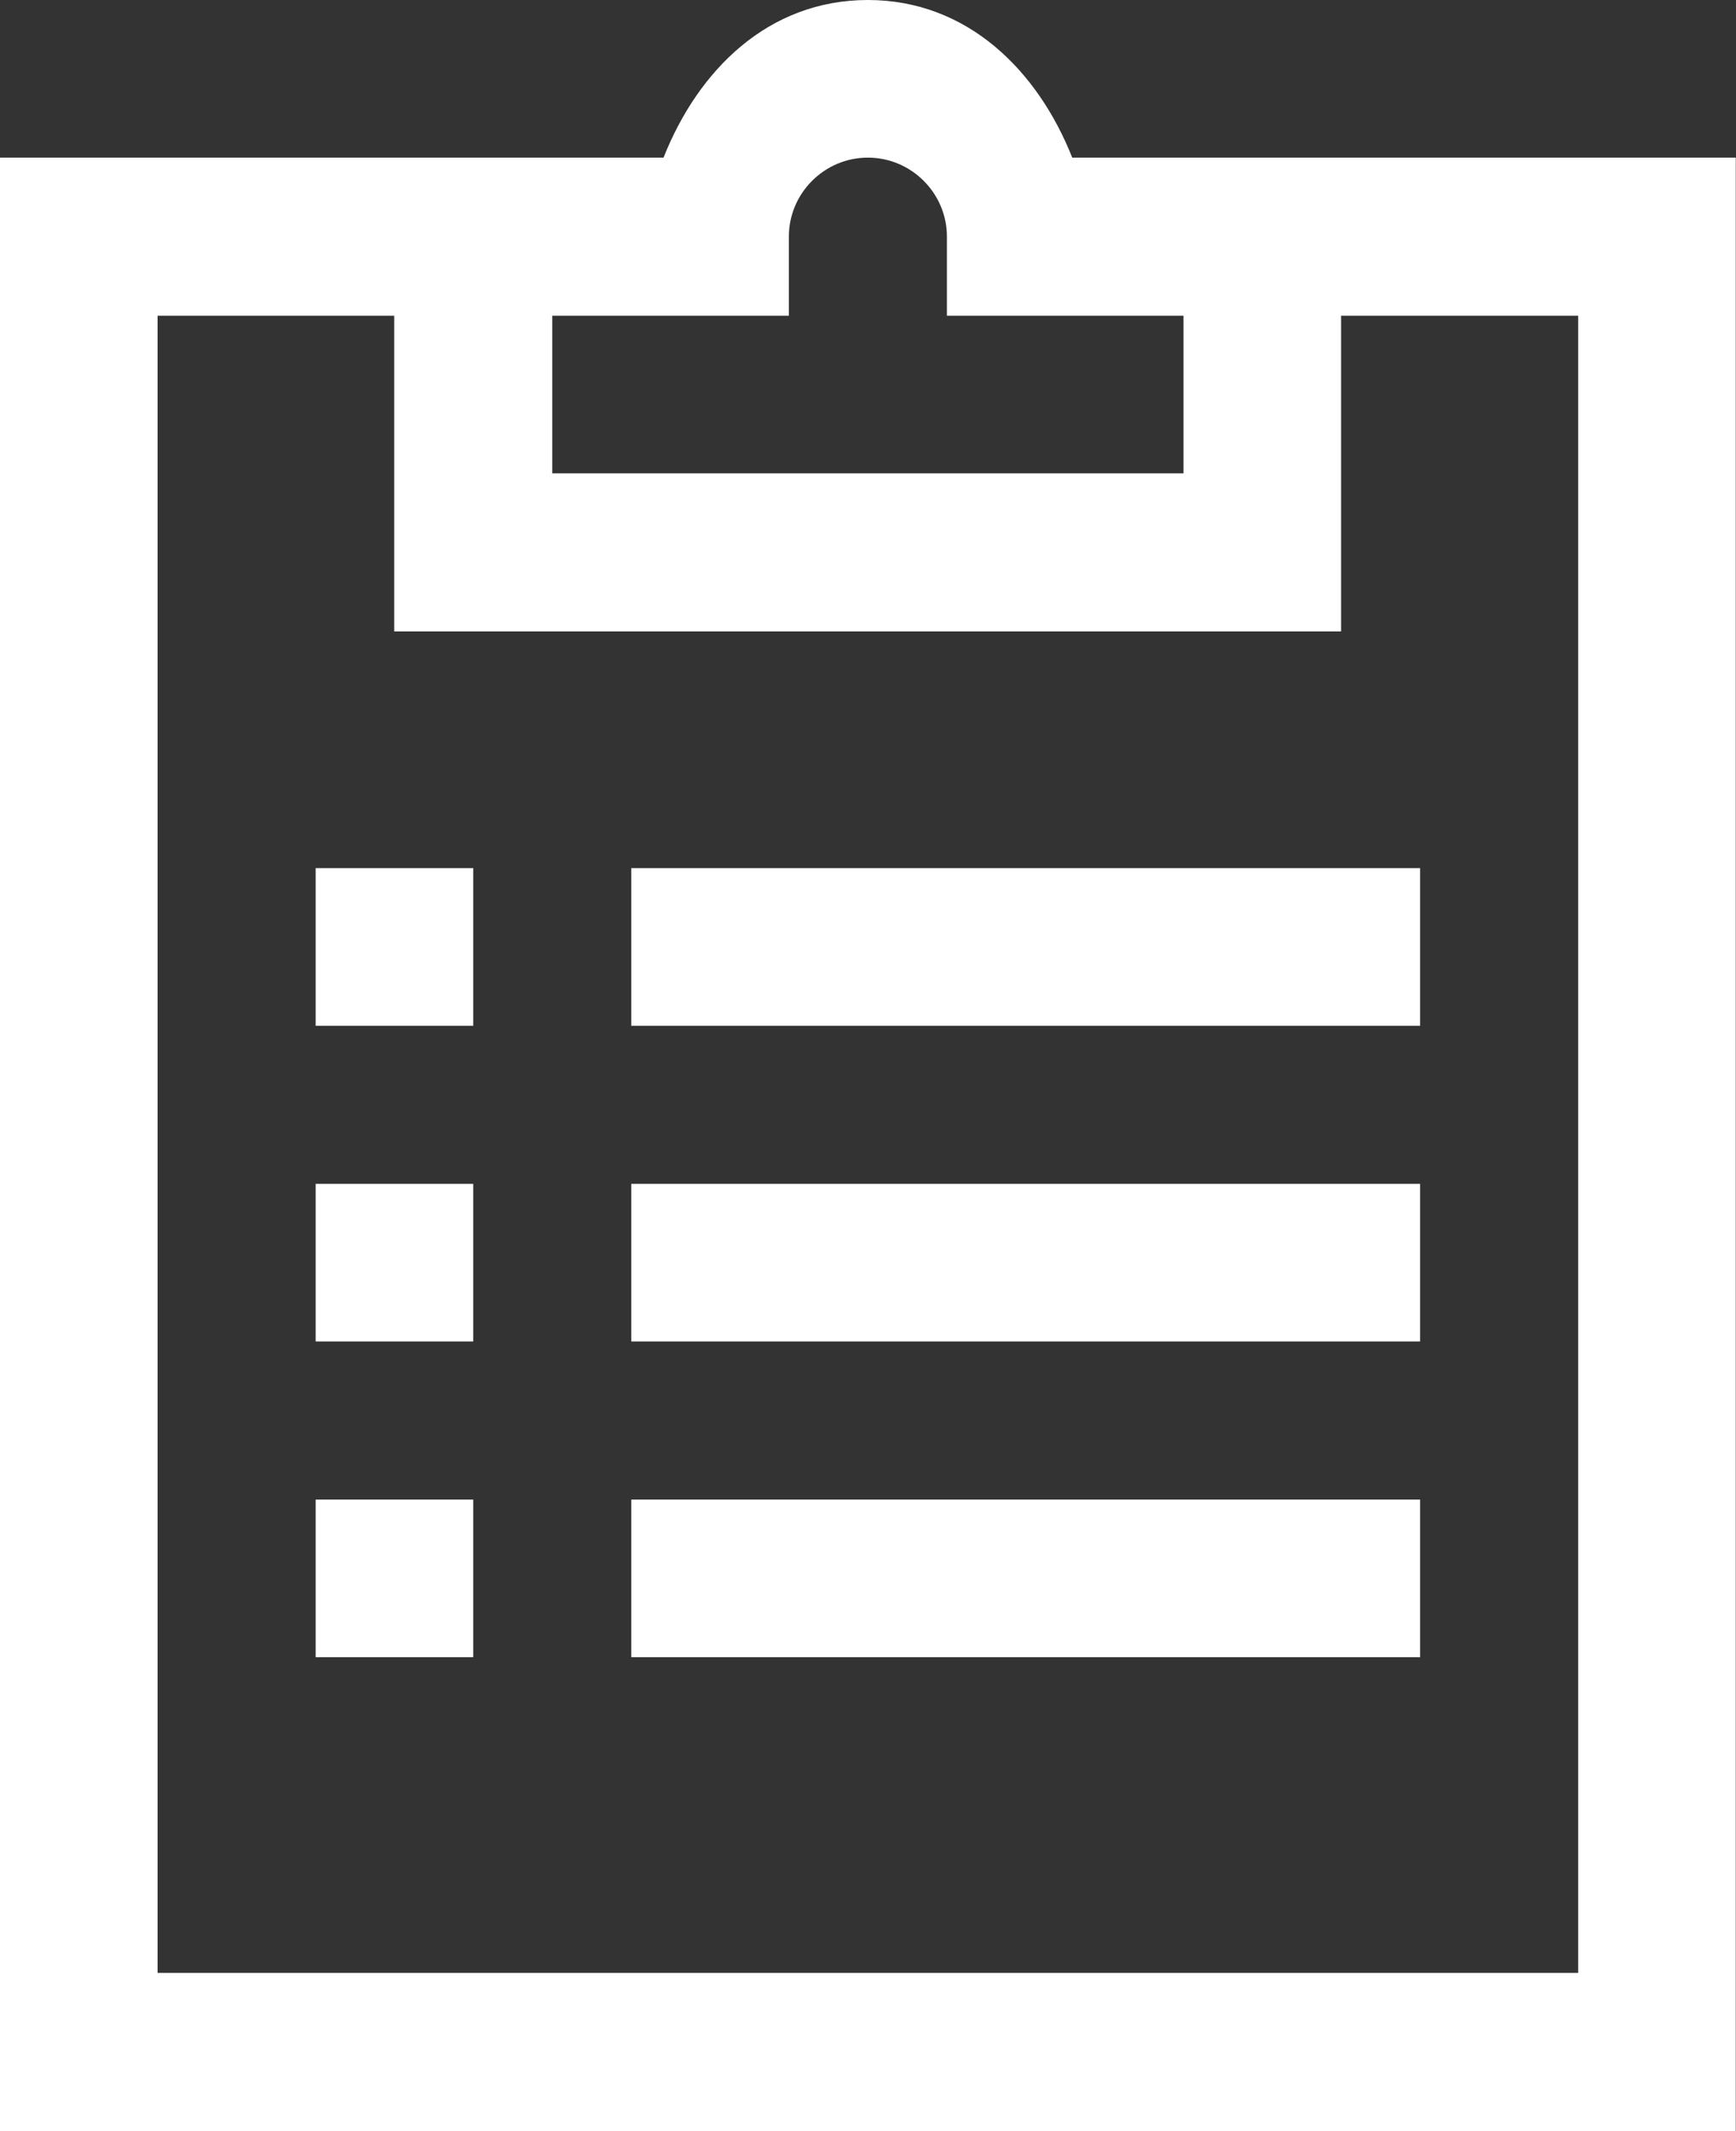 <svg width="37.125" height="45.562" viewBox="0 0 37.125 45.562" fill="none" xmlns="http://www.w3.org/2000/svg" xmlns:xlink="http://www.w3.org/1999/xlink">
	<rect x="0" y="0" width="37.125" height="45.562" fill="#333333" stroke="none"/>
	<desc>
			Created with Pixso.
	</desc>
	<defs/>
	<path id="Vector" d="M18.56 0C16.43 0 14.93 1.5 14.19 3.37L0 3.37L0 45.56L37.12 45.56L37.12 3.37L22.93 3.37C22.19 1.5 20.68 0 18.56 0ZM18.56 3.37C19.49 3.37 20.25 4.13 20.25 5.06L20.25 6.75L25.31 6.75L25.31 10.12L11.81 10.12L11.81 6.75L16.87 6.75L16.87 5.06C16.87 4.13 17.63 3.37 18.56 3.37ZM3.37 6.75L8.43 6.75L8.43 13.5L28.68 13.5L28.68 6.75L33.75 6.75L33.75 42.18L3.37 42.18L3.37 6.75ZM6.75 18.56L6.75 21.93L10.12 21.93L10.12 18.56L6.75 18.56ZM13.5 18.56L13.5 21.93L30.37 21.93L30.37 18.56L13.5 18.56ZM6.75 25.31L6.75 28.68L10.12 28.68L10.12 25.31L6.75 25.31ZM13.5 25.31L13.5 28.68L30.37 28.68L30.37 25.31L13.5 25.31ZM6.75 32.06L6.75 35.43L10.12 35.43L10.12 32.06L6.75 32.06ZM13.5 32.06L13.5 35.43L30.37 35.43L30.37 32.06L13.5 32.06Z" fill="#FFFFFF" fill-opacity="1" fill-rule="nonzero"/>
</svg>
